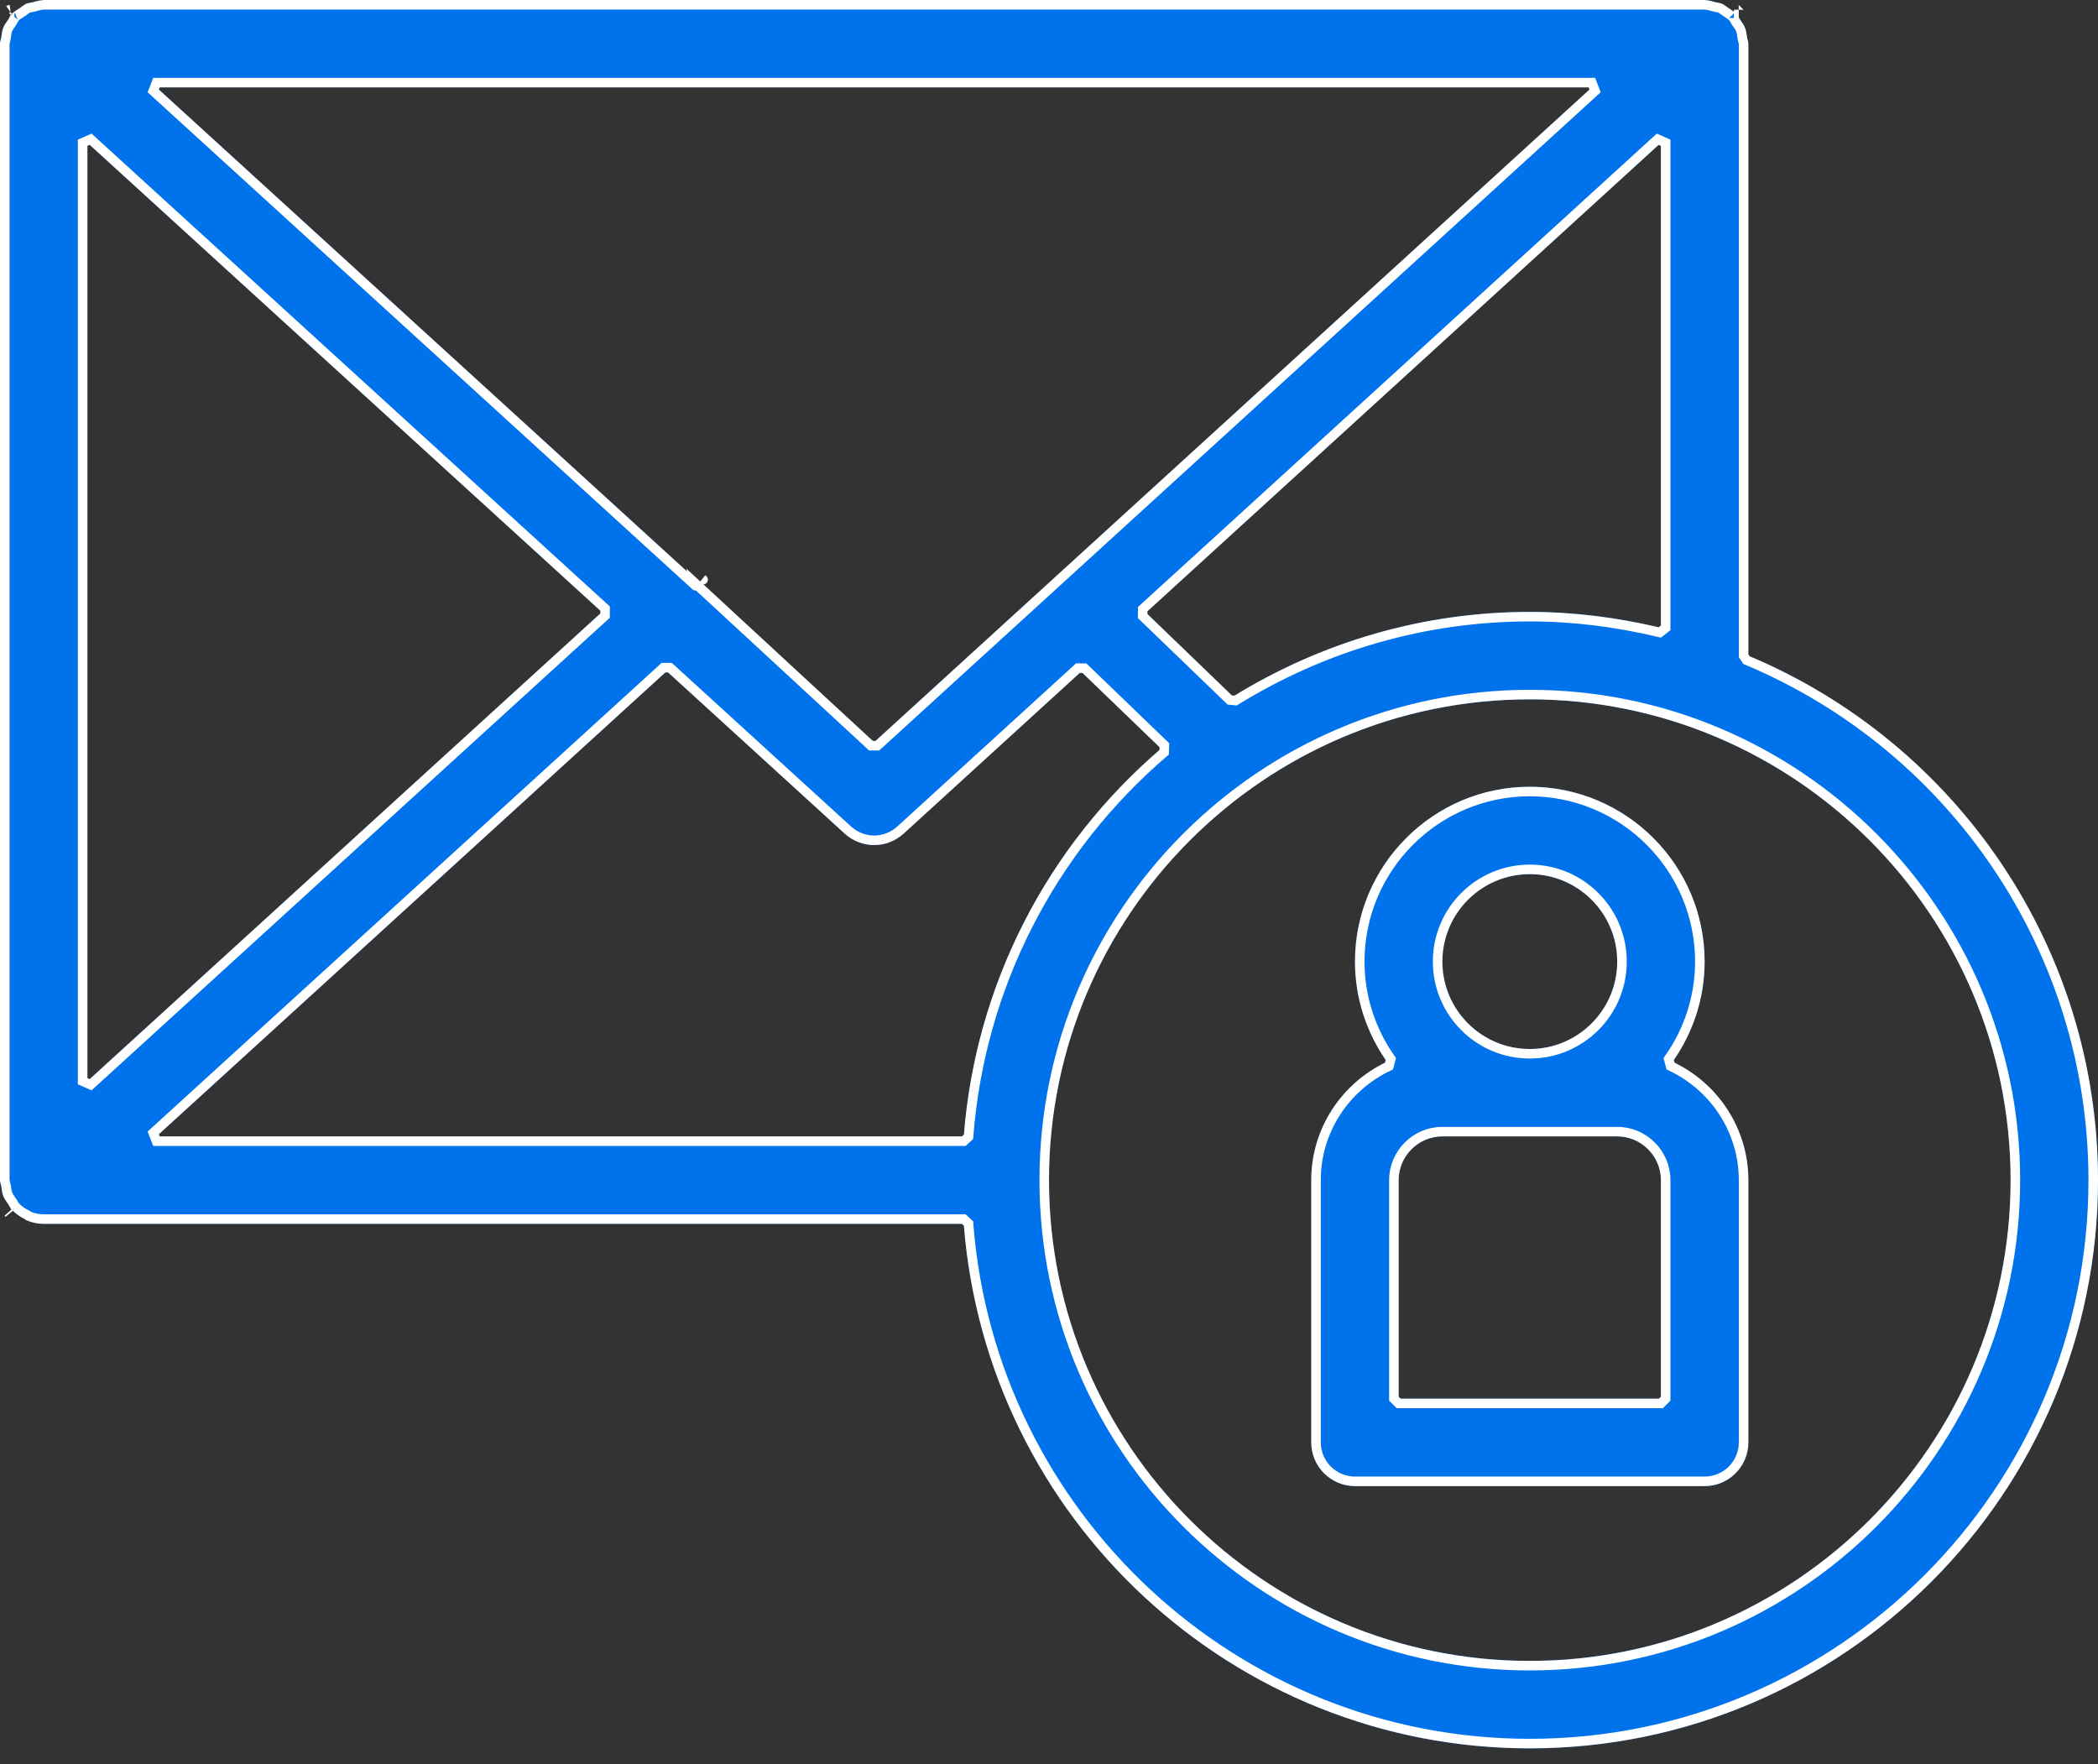 <svg width="44px" height="37px" viewBox="0 0 44 37" version="1.1" xmlns="http://www.w3.org/2000/svg" xmlns:xlink="http://www.w3.org/1999/xlink">
    <rect x="0" y="0" width="44" height="37" fill="#333333" stroke="none"/>
    <!-- Generator: Sketch 48.1 (47250) - http://www.bohemiancoding.com/sketch -->
    <desc>Created with Sketch.</desc>
    <defs>
        <path d="M35.079,22.268 C35.499,21.672 35.75,20.95 35.75,20.167 C35.75,18.145 34.105,16.5 32.083,16.5 C30.061,16.5 28.417,18.145 28.417,20.167 C28.417,20.95 28.668,21.672 29.088,22.268 C28.153,22.708 27.5,23.65 27.5,24.75 L27.5,30.25 C27.5,30.756 27.911,31.167 28.417,31.167 L35.75,31.167 C36.256,31.167 36.667,30.756 36.667,30.25 L36.667,24.75 C36.667,23.65 36.014,22.708 35.079,22.268 L35.079,22.268 Z M32.083,18.333 C33.095,18.333 33.917,19.155 33.917,20.167 C33.917,21.179 33.095,22 32.083,22 C31.071,22 30.25,21.179 30.25,20.167 C30.25,19.155 31.071,18.333 32.083,18.333 L32.083,18.333 Z M34.833,29.333 L29.333,29.333 L29.333,24.75 C29.333,24.246 29.746,23.833 30.25,23.833 L33.917,23.833 C34.421,23.833 34.833,24.246 34.833,24.75 L34.833,29.333 L34.833,29.333 Z" id="path-1"></path>
        <path d="M36.667,13.752 L36.667,0.917 C36.667,0.869 36.647,0.829 36.639,0.785 C36.63,0.719 36.624,0.653 36.599,0.589 C36.573,0.521 36.529,0.464 36.489,0.405 C36.465,0.37 36.454,0.33 36.425,0.299 C36.421,0.293 36.414,0.291 36.41,0.288 C36.359,0.235 36.296,0.198 36.234,0.158 C36.196,0.132 36.161,0.099 36.118,0.081 C36.075,0.06 36.023,0.059 35.975,0.046 C35.906,0.028 35.84,0.005 35.77,0.004 C35.763,0.004 35.757,0 35.75,0 L0.917,0 C0.909,0 0.904,0.004 0.896,0.004 C0.827,0.005 0.761,0.028 0.693,0.046 C0.643,0.057 0.592,0.06 0.546,0.081 C0.504,0.099 0.471,0.132 0.433,0.158 C0.37,0.198 0.306,0.235 0.255,0.288 C0.251,0.293 0.244,0.293 0.24,0.299 C0.211,0.33 0.2,0.37 0.176,0.405 C0.136,0.464 0.092,0.521 0.066,0.589 C0.042,0.651 0.037,0.717 0.028,0.785 C0.02,0.829 0,0.869 0,0.917 L0,24.75 C0,24.798 0.02,24.838 0.028,24.882 C0.037,24.948 0.042,25.014 0.068,25.078 C0.093,25.146 0.138,25.203 0.178,25.262 C0.202,25.296 0.213,25.337 0.242,25.368 C0.246,25.373 0.253,25.373 0.257,25.379 C0.33,25.456 0.418,25.516 0.515,25.564 C0.53,25.571 0.543,25.586 0.557,25.593 C0.667,25.639 0.788,25.667 0.917,25.667 L20.212,25.667 C20.684,31.81 25.821,36.667 32.083,36.667 C38.654,36.667 44,31.321 44,24.75 C44,19.804 40.968,15.552 36.667,13.752 L36.667,13.752 Z M32.083,12.833 C29.801,12.833 27.674,13.49 25.859,14.608 L24.033,12.848 L34.833,2.994 L34.833,13.167 C33.95,12.956 33.031,12.833 32.083,12.833 L32.083,12.833 Z M20.212,23.833 L3.282,23.833 L13.983,14.076 L17.715,17.483 C17.892,17.642 18.111,17.723 18.333,17.723 C18.555,17.723 18.775,17.642 18.951,17.483 L22.675,14.085 L24.35,15.701 C22.013,17.701 20.462,20.585 20.212,23.833 L20.212,23.833 Z M1.833,2.994 L12.623,12.837 L1.833,22.675 L1.833,2.994 L1.833,2.994 Z M18.333,15.565 L14.665,12.219 C14.665,12.217 14.663,12.217 14.663,12.216 C14.661,12.214 14.658,12.212 14.656,12.21 L3.282,1.833 L33.385,1.833 L18.333,15.565 L18.333,15.565 Z M32.083,34.833 C26.525,34.833 22,30.309 22,24.75 C22,19.191 26.525,14.667 32.083,14.667 C37.642,14.667 42.167,19.191 42.167,24.75 C42.167,30.309 37.642,34.833 32.083,34.833 L32.083,34.833 Z" id="path-2"></path>
    </defs>
    <g id="dh_domains_desktop" stroke="none" stroke-width="1" fill="none" fill-rule="evenodd">
        <g id="dh_domains-privacy" transform="translate(-525, -1366)">
            <g id="Multiple-Layers-.-.-." transform="translate(0, 1092)">
                <g id="Line-1" transform="translate(149, 274)">
                    <g id="Feature-2" transform="translate(376, 0)">
                        <g id="mail-user-mail">
                            <g id="icons">
                                <g id="Shape">
                                    <use fill="#0073EC" fill-rule="evenodd" xlink:href="#path-1"></use>
                                    <path stroke="#FFFFFF" stroke-width="0.2" d="M34.997,22.21 C35.42,21.611 35.65,20.905 35.65,20.167 C35.65,18.2 34.05,16.6 32.083,16.6 C30.116,16.6 28.517,18.2 28.517,20.167 C28.517,20.905 28.747,21.611 29.169,22.21 L29.13,22.358 C28.204,22.794 27.6,23.717 27.6,24.75 L27.6,30.25 C27.6,30.701 27.966,31.067 28.417,31.067 L35.75,31.067 C36.201,31.067 36.567,30.701 36.567,30.25 L36.567,24.75 C36.567,23.717 35.963,22.794 35.036,22.358 L34.997,22.21 Z M32.083,18.233 C33.151,18.233 34.017,19.099 34.017,20.167 C34.017,21.234 33.151,22.1 32.083,22.1 C31.016,22.1 30.15,21.234 30.15,20.167 C30.15,19.099 31.016,18.233 32.083,18.233 Z M34.833,29.433 L29.333,29.433 L29.233,29.333 L29.233,24.75 C29.233,24.191 29.691,23.733 30.25,23.733 L33.917,23.733 C34.476,23.733 34.933,24.191 34.933,24.75 L34.933,29.333 L34.833,29.433 Z"></path>
                                </g>
                                <g id="Shape">
                                    <use fill="#0073EC" fill-rule="evenodd" xlink:href="#path-2"></use>
                                    <path stroke="#FFFFFF" stroke-width="0.2" d="M0.186,25.447 C0.182,25.443 0.177,25.439 0.173,25.434 C0.182,25.443 0.188,25.449 0.192,25.454 Z M0.194,0.208 C0.197,0.206 0.199,0.205 0.203,0.204 C0.201,0.204 0.199,0.205 0.198,0.206 Z M36.466,0.205 C36.465,0.205 36.465,0.205 36.465,0.204 C36.465,0.205 36.465,0.205 36.465,0.205 Z M36.363,0.377 C36.364,0.377 36.365,0.378 36.366,0.378 C36.366,0.379 36.366,0.378 36.365,0.378 C36.364,0.377 36.363,0.377 36.363,0.377 Z M36.355,0.372 C36.352,0.369 36.347,0.365 36.338,0.357 C36.31,0.328 36.279,0.305 36.214,0.264 C36.197,0.253 36.197,0.253 36.182,0.243 L36.179,0.241 C36.155,0.225 36.155,0.225 36.136,0.21 C36.105,0.187 36.092,0.178 36.077,0.172 C36.064,0.166 36.05,0.162 36.013,0.156 C36.009,0.155 36.009,0.155 36.006,0.155 C35.98,0.15 35.98,0.15 35.95,0.143 C35.933,0.138 35.933,0.138 35.917,0.134 C35.882,0.124 35.882,0.124 35.85,0.116 C35.817,0.108 35.792,0.104 35.77,0.104 C35.75,0.102 35.745,0.101 35.739,0.1 L0.927,0.1 C0.922,0.101 0.917,0.102 0.899,0.104 C0.868,0.104 0.835,0.111 0.786,0.124 C0.769,0.128 0.769,0.128 0.751,0.133 C0.735,0.138 0.735,0.138 0.715,0.143 C0.693,0.148 0.693,0.148 0.673,0.152 C0.669,0.152 0.669,0.152 0.664,0.153 C0.621,0.161 0.603,0.165 0.586,0.172 C0.574,0.178 0.562,0.186 0.535,0.206 C0.533,0.208 0.533,0.208 0.531,0.21 C0.512,0.224 0.512,0.224 0.487,0.242 C0.475,0.249 0.475,0.249 0.463,0.257 C0.457,0.26 0.457,0.26 0.452,0.264 C0.384,0.307 0.355,0.328 0.338,0.343 C0.314,0.368 0.308,0.375 0.301,0.379 C0.3,0.379 0.304,0.376 0.312,0.368 C0.305,0.377 0.3,0.386 0.29,0.405 C0.289,0.407 0.289,0.407 0.288,0.409 C0.277,0.433 0.277,0.433 0.258,0.462 C0.249,0.475 0.249,0.475 0.24,0.488 C0.239,0.49 0.239,0.49 0.238,0.492 C0.192,0.557 0.173,0.587 0.159,0.624 C0.147,0.658 0.14,0.69 0.131,0.764 C0.129,0.78 0.129,0.78 0.126,0.801 C0.12,0.831 0.12,0.831 0.113,0.855 C0.112,0.859 0.112,0.859 0.111,0.863 C0.102,0.893 0.1,0.905 0.1,0.917 L0.1,24.75 C0.1,24.762 0.102,24.774 0.111,24.804 C0.112,24.808 0.112,24.808 0.113,24.811 C0.12,24.835 0.12,24.835 0.127,24.868 C0.129,24.884 0.129,24.884 0.131,24.9 C0.141,24.975 0.147,25.006 0.161,25.043 C0.175,25.08 0.193,25.109 0.239,25.175 C0.241,25.177 0.241,25.177 0.242,25.179 C0.251,25.192 0.251,25.192 0.26,25.205 C0.278,25.234 0.278,25.234 0.29,25.257 C0.291,25.259 0.291,25.259 0.292,25.261 C0.299,25.275 0.304,25.284 0.31,25.292 C0.314,25.295 0.319,25.301 0.329,25.31 C0.391,25.375 0.468,25.429 0.56,25.475 C0.586,25.49 0.586,25.49 0.599,25.501 C0.601,25.502 0.602,25.503 0.603,25.504 C0.704,25.545 0.81,25.567 0.917,25.567 L20.212,25.567 L20.312,25.659 C20.782,31.787 25.909,36.567 32.083,36.567 C38.599,36.567 43.9,31.265 43.9,24.75 C43.9,19.949 40.992,15.671 36.628,13.844 L36.567,13.752 L36.567,0.917 C36.567,0.905 36.564,0.893 36.556,0.863 C36.554,0.859 36.554,0.859 36.553,0.855 C36.547,0.831 36.547,0.831 36.54,0.798 C36.538,0.783 36.538,0.783 36.536,0.767 C36.526,0.692 36.52,0.661 36.505,0.624 C36.491,0.587 36.473,0.557 36.427,0.492 C36.426,0.49 36.426,0.49 36.424,0.488 C36.416,0.475 36.416,0.475 36.406,0.462 C36.388,0.433 36.388,0.433 36.376,0.409 C36.375,0.407 36.375,0.407 36.374,0.405 C36.367,0.39 36.362,0.381 36.355,0.372 Z M0.296,25.285 C0.295,25.284 0.295,25.284 0.294,25.284 C0.295,25.284 0.296,25.285 0.296,25.285 Z M32.083,12.933 C29.884,12.933 27.768,13.549 25.912,14.693 L25.79,14.68 L23.964,12.92 L23.966,12.774 L34.766,2.92 L34.933,2.994 L34.933,13.167 L34.81,13.264 C33.896,13.046 32.989,12.933 32.083,12.933 Z M20.212,23.933 L3.282,23.933 L3.214,23.759 L13.915,14.002 L14.05,14.002 L17.783,17.409 C17.937,17.548 18.132,17.623 18.333,17.623 C18.535,17.623 18.73,17.548 18.884,17.409 L22.607,14.012 L22.744,14.014 L24.42,15.629 L24.415,15.777 C22.042,17.807 20.554,20.689 20.312,23.841 L20.212,23.933 Z M1.901,2.92 L12.69,12.763 L12.69,12.911 L1.901,22.749 L1.733,22.675 L1.733,2.994 L1.901,2.92 Z M14.744,12.156 C14.743,12.155 14.743,12.155 14.742,12.154 C14.74,12.152 14.737,12.149 14.732,12.145 L14.744,12.156 Z M14.742,12.154 C14.74,12.152 14.738,12.149 14.735,12.147 C14.747,12.158 14.75,12.16 14.742,12.154 Z M14.585,12.28 C14.587,12.282 14.589,12.284 14.592,12.286 C14.601,12.294 14.603,12.296 14.604,12.296 C14.603,12.295 14.602,12.295 14.601,12.294 C14.596,12.29 14.596,12.29 14.588,12.284 L3.214,1.907 L3.282,1.733 L33.385,1.733 L33.452,1.907 L18.401,15.639 L18.266,15.639 L14.565,12.219 C14.575,12.262 14.578,12.272 14.585,12.28 Z M14.604,12.296 C14.604,12.296 14.604,12.296 14.604,12.296 C14.604,12.296 14.603,12.296 14.603,12.296 Z M32.083,34.933 C26.469,34.933 21.9,30.364 21.9,24.75 C21.9,19.136 26.469,14.567 32.083,14.567 C37.697,14.567 42.267,19.136 42.267,24.75 C42.267,30.364 37.697,34.933 32.083,34.933 Z"></path>
                                </g>
                            </g>
                        </g>
                    </g>
                </g>
            </g>
        </g>
    </g>
</svg>
